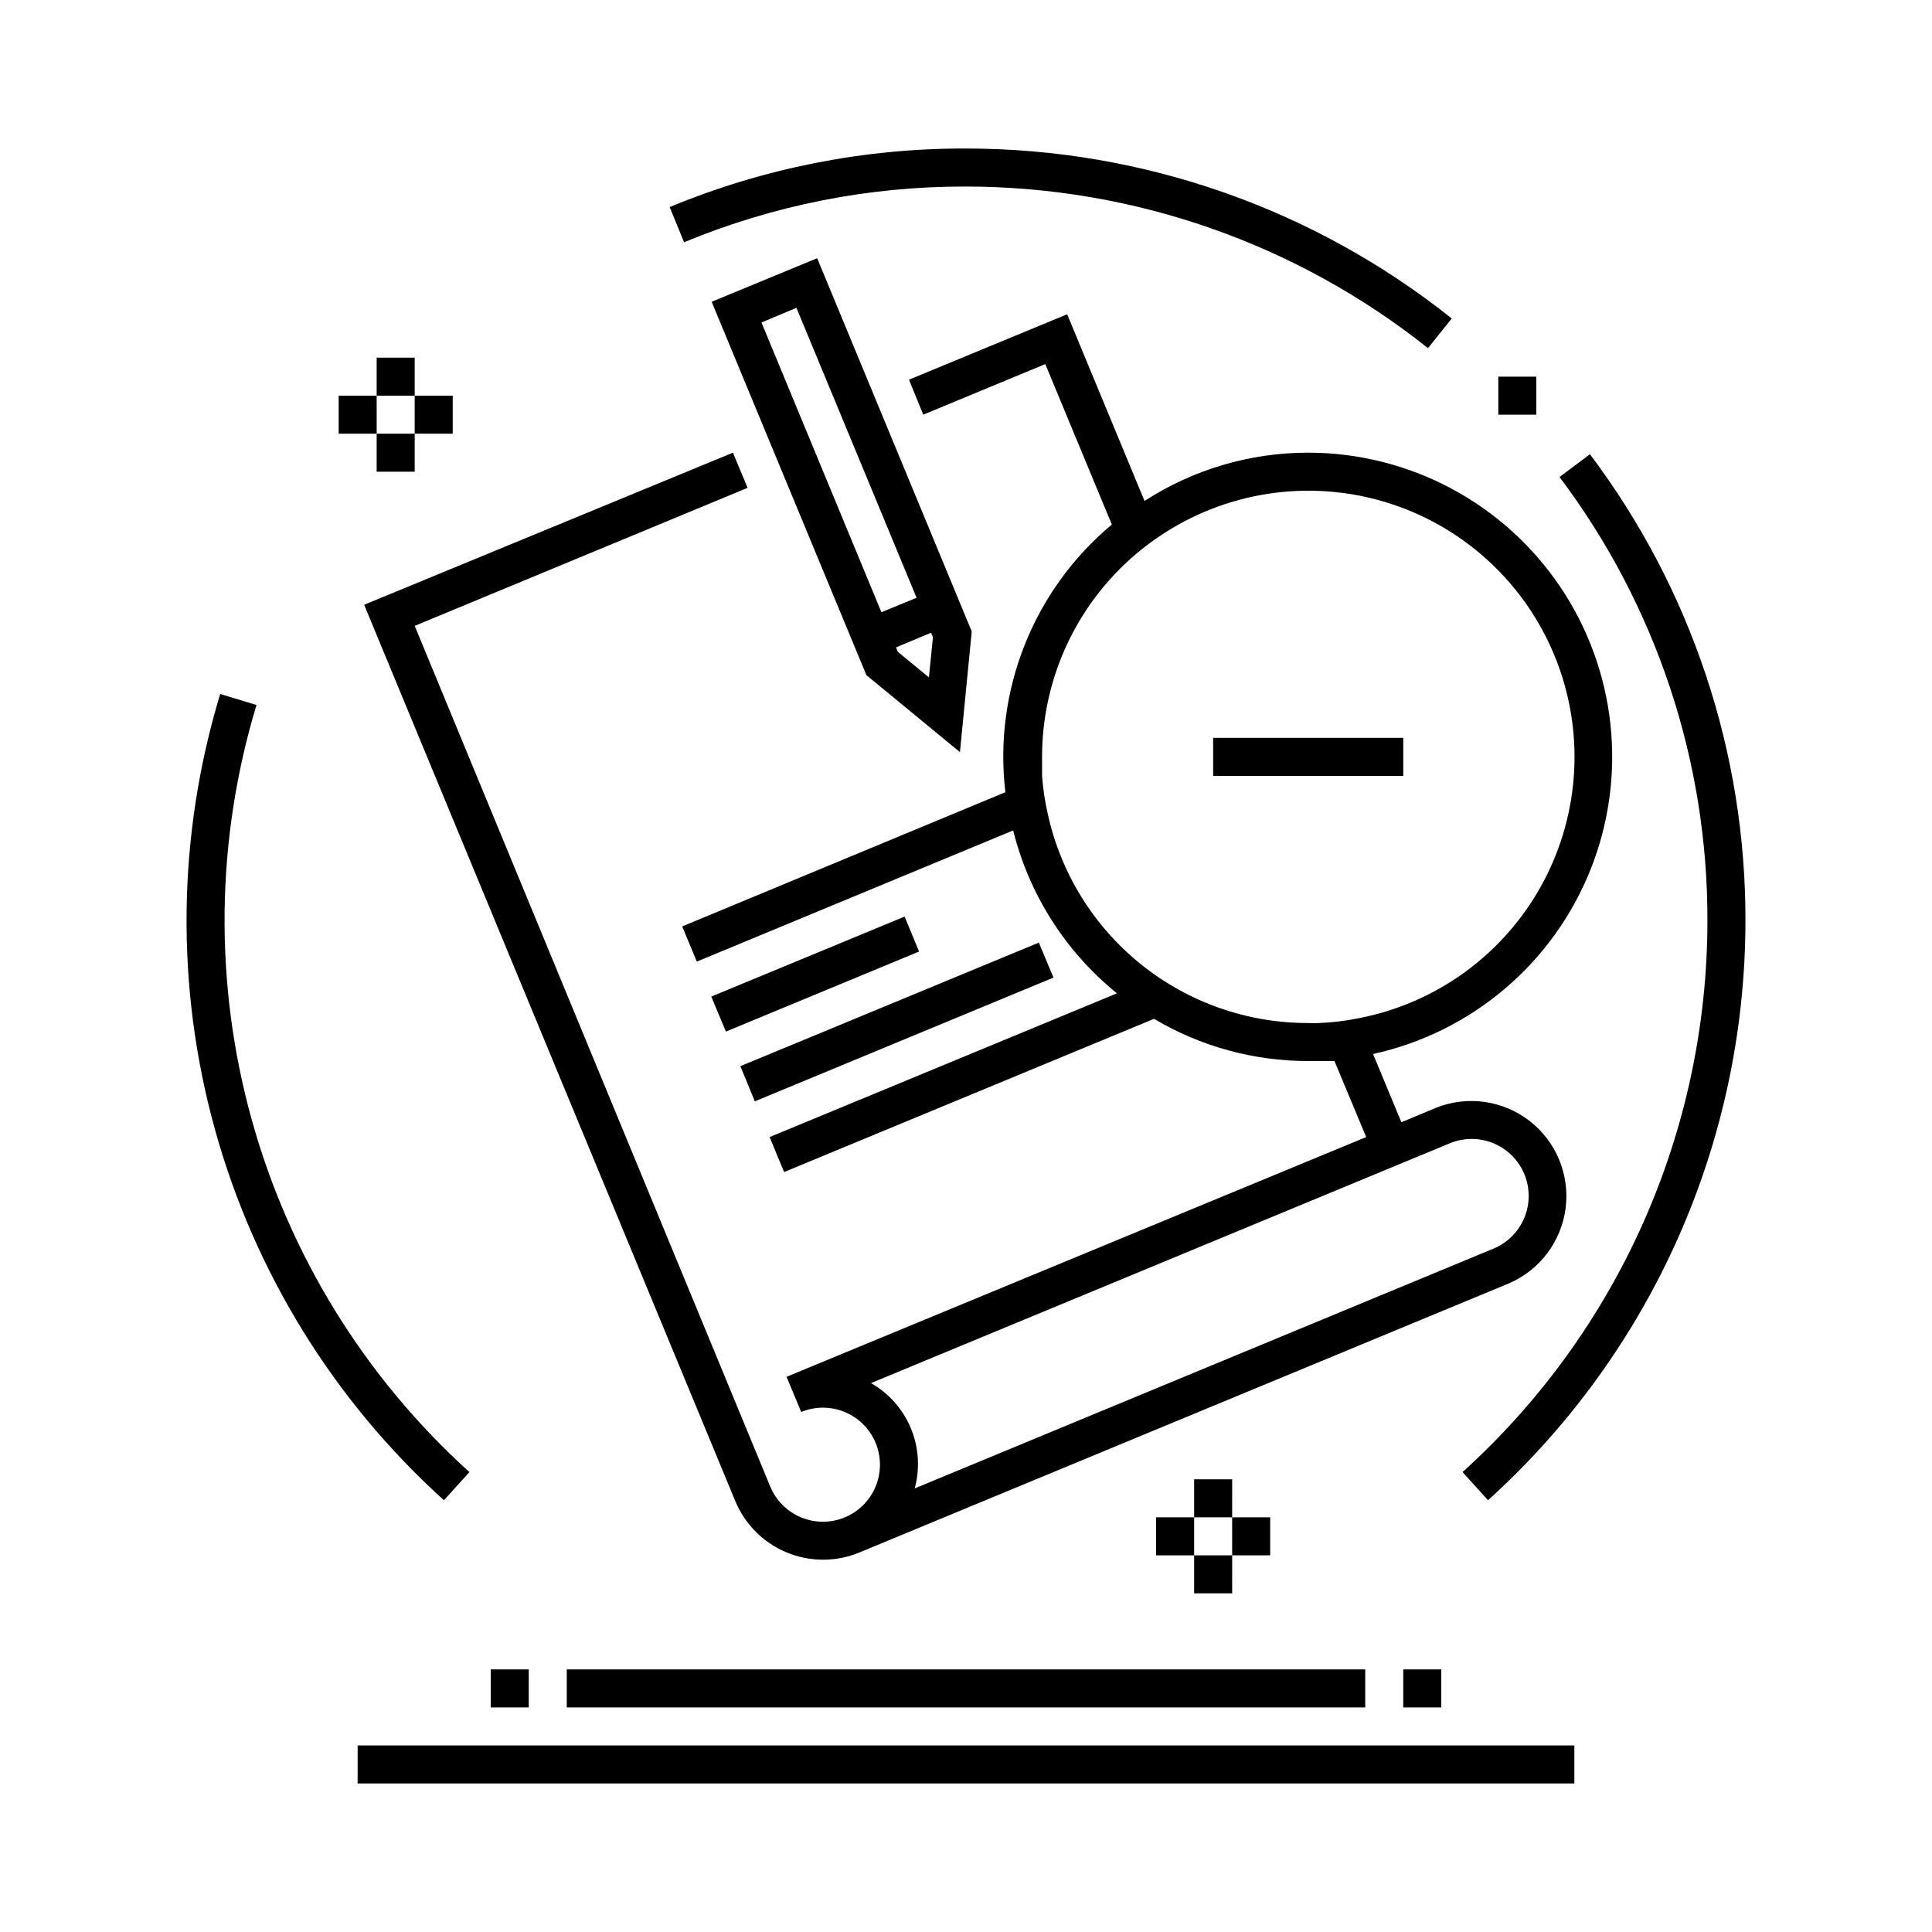 <?xml version="1.0" encoding="UTF-8"?>
<!-- Uploaded to: ICON Repo, www.svgrepo.com, Generator: ICON Repo Mixer Tools -->
<svg fill="#000000" width="800px" height="800px" version="1.1" viewBox="144 144 512 512" xmlns="http://www.w3.org/2000/svg">
 <path d="m515.88 349.62h-50.383v-10.074h50.383zm-272.06-100.76h-10.074v10.078h10.078zm10.078-10.078-10.078 0.004v10.078h10.078zm-10.078 30.23h10.078v-10.074h-10.078zm20.152-10.078v-10.074h-10.074v10.078zm186.41 287.17v10.078h10.078v-10.078zm10.078-10.078v10.078h10.078l-0.004-10.074zm0 30.23h10.078l-0.004-10.074h-10.074zm20.152-10.078v-10.074h-10.078v10.078zm70.531-312.36h-10.074v10.078h10.078zm-25.191 352.67v-10.078h-10.074v10.078zm-125.95 10.074h-161.22v10.078h322.44v-10.078zm-95.727-20.152h-10.074v10.078h211.6v-10.078zm-20.152 10.078v-10.078h-10.074v10.078zm-22.469-54.914 6.75-7.457c-27.707-25.051-47.723-57.465-57.711-93.457-9.992-35.992-9.547-74.082 1.285-109.83l-9.621-2.922c-11.402 37.574-11.883 77.613-1.383 115.45 10.5 37.832 31.547 71.898 60.68 98.223zm269.94-7.457 6.75 7.457c21.449-19.395 38.598-43.066 50.348-69.484 11.746-26.422 17.836-55.012 17.867-83.926 0.129-44.652-14.344-88.121-41.211-123.79l-8.062 6.047h0.004c25.562 33.918 39.328 75.27 39.195 117.74-0.031 27.508-5.82 54.707-16.996 79.844-11.176 25.137-27.492 47.656-47.895 66.109zm-131.59-340.68c44.473 0.031 87.625 15.129 122.43 42.824l6.297-7.859c-36.57-29.156-81.953-45.035-128.72-45.043-26.953-0.082-53.652 5.191-78.547 15.52l3.828 9.32h0.004c23.68-9.82 49.078-14.84 74.715-14.762zm143.94 290.65-172.2 71.336c-6.172 2.555-13.105 2.547-19.277-0.012-6.168-2.562-11.066-7.469-13.621-13.641l-98.344-237.5 97.738-40.305 3.879 9.32-88.215 36.578 94.211 228.07c1.531 3.703 4.469 6.648 8.172 8.184 3.699 1.539 7.859 1.543 11.566 0.012 3.703-1.527 6.648-4.465 8.188-8.168 1.539-3.699 1.543-7.859 0.016-11.562-1.527-3.707-4.465-6.652-8.164-8.191-3.699-1.539-7.859-1.547-11.566-0.023l-3.879-9.32 153.61-63.531-8.414-20.152h-6.953c-14.379 0.02-28.492-3.844-40.859-11.184l-98.039 40.609-3.832-9.273 92.047-38.09v0.004c-13.617-11.02-23.273-26.18-27.508-43.176l-83.832 34.762-3.879-9.32 85.648-35.57h-0.004c-3.18-26.891 7.43-53.574 28.215-70.934l-17.633-42.523-32.344 13.402-3.781-9.27 41.918-17.332 20.504 49.473c12.922-8.359 27.988-12.805 43.379-12.797 26.734 0.02 51.719 13.289 66.703 35.43 14.984 22.141 18.016 50.27 8.098 75.094-9.922 24.824-31.504 43.117-57.621 48.832l7.508 18.086 9.32-3.879c8.277-3.254 17.66-1.902 24.684 3.559 7.023 5.461 10.645 14.219 9.527 23.047-1.117 8.824-6.805 16.406-14.965 19.949zm-39.953-70.234c20.832-3.984 38.766-17.137 48.832-35.809 10.062-18.672 11.191-40.879 3.066-60.477-8.121-19.594-24.629-34.492-44.953-40.566-20.324-6.078-42.301-2.684-59.844 9.238-2.902 1.953-5.644 4.125-8.215 6.5-14.477 13.352-22.715 32.145-22.719 51.84v5.039c0.25 3.391 0.758 6.762 1.512 10.078 3.449 15.727 12.176 29.801 24.734 39.883 12.555 10.082 28.184 15.562 44.285 15.535 0.957 0.051 1.914 0.051 2.871 0 3.508-0.137 6.992-0.559 10.43-1.262zm36.125 60.91v0.004c4.863-2.152 8.238-6.699 8.891-11.98 0.648-5.277-1.523-10.508-5.719-13.773-4.199-3.266-9.805-4.086-14.762-2.16l-153.71 63.684c4.758 2.703 8.477 6.914 10.574 11.969 2.098 5.055 2.457 10.664 1.012 15.941zm-207.62-66.652 3.879 9.27 51.188-21.211-3.828-9.27zm90.688-5.039-3.879-9.27-79.098 32.746 3.828 9.32zm-49.578-80.156-41.008-98.945 27.961-11.539 40.961 98.898-3.125 31.992zm17.129-11.234-9.27 3.879 0.453 1.16 8.262 6.801 1.059-10.68zm-44.938-82.219 31.789 76.781 9.32-3.828-31.84-76.836z"/>
</svg>
